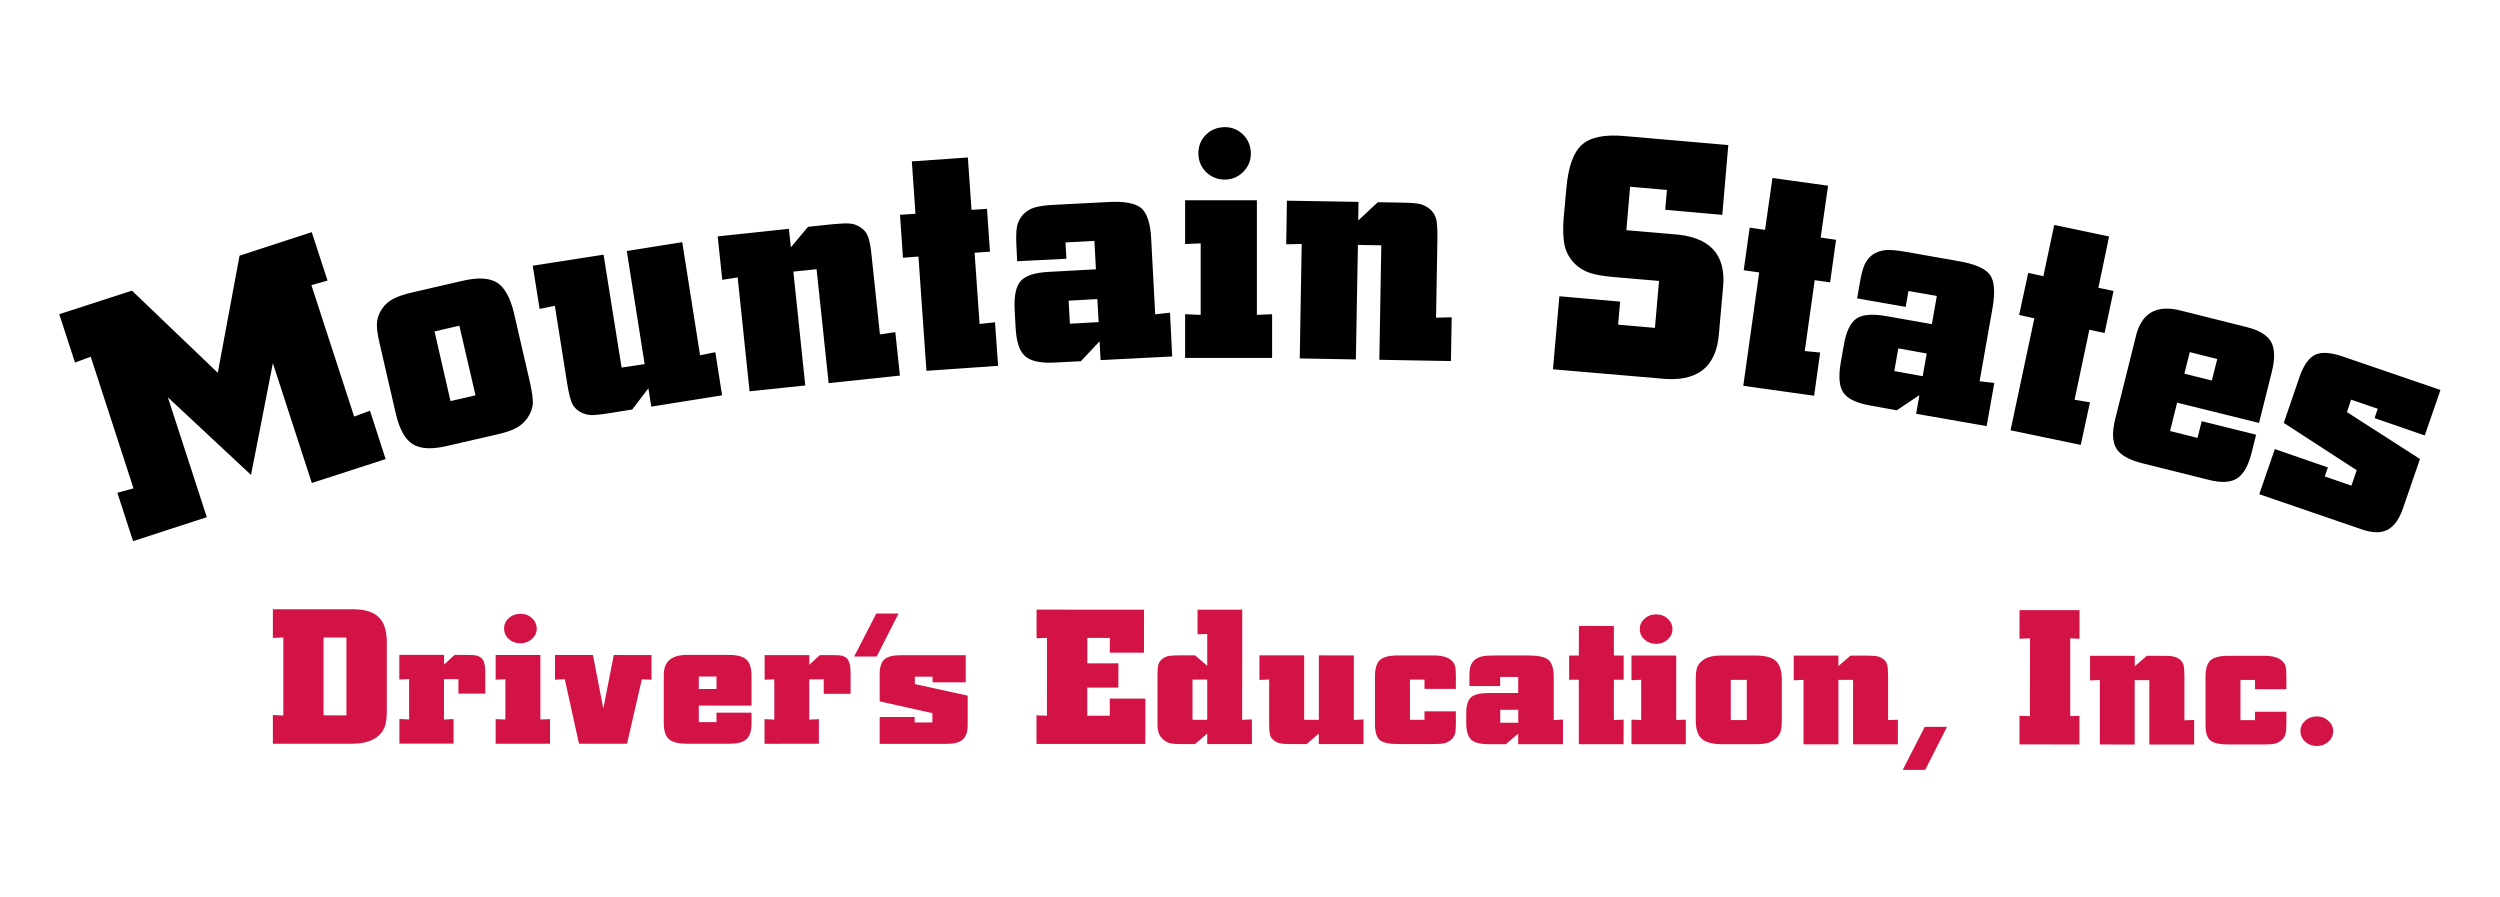 <?xml version="1.0" encoding="utf-8"?>
<!-- Generator: Adobe Illustrator 23.0.2, SVG Export Plug-In . SVG Version: 6.00 Build 0)  -->
<svg version="1.1" id="Layer_1" xmlns="http://www.w3.org/2000/svg" xmlns:xlink="http://www.w3.org/1999/xlink" x="0px" y="0px"
	 viewBox="0 0 294 105.49" style="enable-background:new 0 0 294 105.49;" xml:space="preserve">
<style type="text/css">
	.st0{fill-rule:evenodd;clip-rule:evenodd;}
	.st1{fill:#D31245;}
</style>
<g>
	<path class="st0" d="M15.65,63.64l-1.85-5.69l1.9-0.52l-5.03-15.48l-1.85,0.69l-1.85-5.69l8.55-2.77l10.09,9.66l2.56-13.77
		l8.49-2.77L38.52,33l-1.9,0.53l5.03,15.46l1.86-0.69l1.84,5.69l-8.68,2.81l-4.58-14.09l-2.57,13.14l-9.78-9.13l4.58,14.1
		L15.65,63.64z M46.55,48.66l-1.89-8.19c-0.26-1.11-0.37-1.94-0.33-2.51c0.04-0.57,0.24-1.12,0.61-1.66
		c0.33-0.49,0.76-0.86,1.28-1.14c0.51-0.27,1.24-0.53,2.18-0.75l6.01-1.39c1.81-0.42,3.15-0.34,4.05,0.22
		c0.89,0.57,1.55,1.77,1.98,3.57l1.89,8.19c0.24,1.12,0.37,1.94,0.33,2.5c-0.05,0.56-0.26,1.11-0.64,1.67
		c-0.35,0.49-0.78,0.87-1.28,1.14c-0.5,0.28-1.21,0.53-2.16,0.75l-6.02,1.39c-1.81,0.42-3.15,0.34-4.04-0.23
		C47.63,51.67,46.98,50.46,46.55,48.66 M52.98,47.17l2.94-0.68l-1.9-8.19l-2.92,0.68L52.98,47.17z M80.23,28.48l2.1,13.3l1.79-0.36
		l0.8,5.07l-8.33,1.33l-0.34-2.16l-1.9,2.5l-2.83,0.45c-0.95,0.15-1.63,0.22-2.06,0.2c-0.45-0.03-0.85-0.15-1.23-0.37
		c-0.45-0.26-0.77-0.59-0.97-1.04c-0.19-0.43-0.38-1.18-0.55-2.25l-1.46-9.19l-1.79,0.37l-0.81-5.08l8.33-1.3l2.12,13.28l2.71-0.41
		l-2.1-13.3L80.23,28.48z M88.15,46.02l-1.4-13.4l-1.81,0.29L84.4,27.8l8.37-0.89l0.24,2.17l2.02-2.41l2.86-0.3
		c0.95-0.09,1.66-0.12,2.07-0.08c0.45,0.04,0.84,0.19,1.2,0.42c0.43,0.27,0.74,0.63,0.91,1.09c0.18,0.45,0.33,1.2,0.43,2.27
		l0.98,9.26l1.81-0.27l0.54,5.11l-8.38,0.89l-1.42-13.4l-2.73,0.28l1.4,13.39L88.15,46.02z M108.95,43.61l-0.94-13.44l-1.82,0.14
		l-0.35-5.05l1.82-0.12l-0.43-6.16l6.59-0.46l0.43,6.16l1.82-0.12l0.35,5.04l-1.81,0.12l0.59,8.38l1.81-0.2l0.37,5.12L108.95,43.61z
		 M137.85,41.92l-8.42,0.43l-0.12-2.21l-2.2,2.34l-3.14,0.16c-1.64,0.08-2.79-0.18-3.44-0.77c-0.66-0.59-1.02-1.75-1.1-3.45
		l-0.11-2.01c-0.08-1.63,0.16-2.75,0.73-3.38c0.59-0.64,1.69-0.98,3.34-1.06l5.49-0.3l-0.18-3.34l-3.4,0.18l0.11,1.92l-5.79,0.29
		l-0.09-1.77c-0.05-1.06-0.03-1.84,0.08-2.37c0.11-0.51,0.35-0.96,0.71-1.35c0.39-0.41,0.85-0.68,1.36-0.83
		c0.53-0.16,1.34-0.27,2.43-0.32l6.2-0.32c1.93-0.11,3.22,0.14,3.91,0.72c0.67,0.59,1.08,1.81,1.16,3.64l0.47,8.84l1.74-0.19
		L137.85,41.92z M125.82,38.07l3.38-0.19l-0.15-2.71l-3.38,0.19L125.82,38.07z M139.37,42.09v-5.14l1.83,0.08v-8.41l-1.83,0.08
		v-5.15h8.44v13.48l1.79-0.08v5.14H139.37z M144.02,14.95c0.87,0,1.58,0.3,2.19,0.9c0.59,0.61,0.89,1.35,0.89,2.23
		c0,0.82-0.31,1.54-0.9,2.14c-0.61,0.59-1.32,0.9-2.17,0.9c-0.86,0-1.59-0.3-2.2-0.89c-0.6-0.61-0.9-1.34-0.9-2.2
		c0-0.87,0.3-1.59,0.89-2.19C142.4,15.27,143.14,14.97,144.02,14.95 M152.85,42.15l0.23-13.46l-1.82,0.04l0.08-5.13l8.42,0.14
		l-0.03,2.19l2.3-2.15l2.88,0.05c0.95,0.01,1.66,0.07,2.07,0.16c0.42,0.11,0.81,0.3,1.15,0.58c0.38,0.31,0.64,0.72,0.76,1.17
		c0.12,0.47,0.16,1.24,0.15,2.31l-0.16,9.31l1.84-0.05l-0.09,5.15l-8.42-0.15l0.23-13.46l-2.75-0.05l-0.24,13.47L152.85,42.15z
		 M182.63,43.43l0.75-8.59l7.15,0.63l-0.24,2.71l4.33,0.38l0.48-5.52l-5.55-0.48c-1.14-0.11-2.01-0.26-2.65-0.49
		c-0.64-0.22-1.2-0.57-1.67-1.02c-0.6-0.59-1.01-1.3-1.21-2.1c-0.2-0.81-0.24-1.9-0.14-3.26l0.33-3.59
		c0.22-2.49,0.82-4.18,1.82-5.07c0.99-0.9,2.67-1.24,5-1.03l12.22,1.06l-0.71,8.21l-6.71-0.6l0.2-2.33l-4.33-0.38l-0.44,5.11
		l5.49,0.47c4.26,0.27,6.23,2.31,5.89,6.16l-0.49,5.51c-0.3,4.04-2.64,5.81-7.02,5.29L182.63,43.43z M205.01,45.37l1.87-13.33
		l-1.82-0.26l0.7-5.01l1.81,0.26l0.87-6.1l6.54,0.91l-0.87,6.1l1.81,0.26l-0.7,5.01l-1.81-0.26l-1.17,8.33l1.81,0.18l-0.71,5.08
		L205.01,45.37z M233.63,50.11l-8.29-1.45l0.38-2.19l-2.66,1.78l-3.1-0.56c-1.62-0.28-2.69-0.79-3.18-1.52
		c-0.5-0.71-0.59-1.92-0.3-3.59l0.35-1.98c0.28-1.6,0.76-2.64,1.48-3.13c0.7-0.49,1.86-0.58,3.48-0.3l5.4,0.95l0.58-3.32l-3.34-0.58
		l-0.32,1.87l-5.71-1l0.3-1.74c0.17-1.05,0.38-1.82,0.61-2.3c0.23-0.47,0.56-0.87,0.99-1.16c0.47-0.28,0.97-0.44,1.53-0.49
		c0.54-0.03,1.36,0.05,2.44,0.24l6.1,1.08c1.9,0.32,3.1,0.86,3.64,1.59c0.53,0.72,0.63,2,0.33,3.8l-1.54,8.73l1.73,0.19
		L233.63,50.11z M222.77,43.64l3.34,0.6l0.47-2.67l-3.34-0.6L222.77,43.64z M236.44,50.6l2.8-13.17l-1.79-0.39l1.07-4.95l1.78,0.39
		l1.28-6.03l6.45,1.36l-1.26,6.03l1.78,0.38l-1.05,4.94l-1.79-0.38l-1.74,8.23l1.81,0.3l-1.08,5.01L236.44,50.6z M258.92,49.53
		l6.4,1.59l-0.53,2.12c-0.38,1.54-0.96,2.54-1.71,3.02c-0.77,0.49-1.9,0.54-3.38,0.16l-7.73-1.93c-1.59-0.39-2.62-0.98-3.09-1.75
		c-0.47-0.78-0.51-1.93-0.12-3.5l2.37-9.49c0.64-2.92,2.43-3.98,5.35-3.22l7.67,1.92c1.5,0.37,2.48,0.96,2.92,1.74
		c0.46,0.8,0.49,1.98,0.09,3.57l-1.5,5.98l-9.63-2.39l-0.83,3.34l3.23,0.81L258.92,49.53z M256.88,43.94l3.23,0.81l0.64-2.53
		l-3.23-0.81L256.88,43.94z M265.69,58.12l1.83-5.31l6.24,2.16l-0.37,1.06l3.14,1.08l0.62-1.81l-8.58-5.57l1.86-5.42
		c0.47-1.36,1.09-2.22,1.83-2.59c0.75-0.35,1.83-0.28,3.23,0.2l11.51,3.94l-1.85,5.35l-5.9-2.04l0.37-1.1L276.49,47L276,48.46
		l8.59,5.52l-1.99,5.77c-0.44,1.32-1.07,2.16-1.85,2.57c-0.79,0.39-1.82,0.36-3.11-0.1L265.69,58.12z"/>
</g>
<g>
	<path class="st1" d="M33.32,74.97l-1.23,0.05v-3.37l9.43,0c1.38,0,2.38,0.31,3.02,0.93c0.64,0.62,0.95,1.6,0.95,2.95l0,8.06
		c0,0.71-0.06,1.27-0.18,1.68c-0.12,0.41-0.32,0.77-0.61,1.08c-0.68,0.72-1.74,1.09-3.18,1.11l-9.43,0l0-3.37l1.23,0.05L33.32,74.97
		z M40.74,84.13l0-9.16h-2.69l0,9.15L40.74,84.13z"/>
	<path class="st1" d="M46.97,87.45l0-2.9l1.14,0.06l0-4.75l-1.15,0.05l0-2.9l5.26,0v1.15l1.23-1.14h1.5c0.52,0,0.89,0.02,1.1,0.08
		c0.22,0.05,0.41,0.15,0.57,0.29c0.29,0.28,0.44,0.81,0.45,1.6l0,2.58l-3.16,0v-1.7h-1.7l0,4.75l1.13-0.06l0,2.89L46.97,87.45z"/>
	<path class="st1" d="M58.29,87.46l0-2.89l1.14,0.04l0-4.73l-1.14,0.05l0-2.9l5.26,0l0,7.58l1.13-0.04v2.89L58.29,87.46z
		 M61.2,72.18c0.54,0,0.99,0.17,1.36,0.51c0.37,0.34,0.56,0.76,0.56,1.25c0,0.47-0.19,0.86-0.56,1.2c-0.38,0.34-0.82,0.51-1.35,0.51
		c-0.54,0-1-0.16-1.37-0.5c-0.38-0.34-0.56-0.75-0.56-1.24c0-0.48,0.18-0.89,0.56-1.22C60.19,72.36,60.65,72.19,61.2,72.18"/>
	<polygon class="st1" points="68.09,87.46 66.42,79.88 65.27,79.93 65.27,77.03 69.73,77.03 70.95,83.33 72.18,77.03 76.62,77.04 
		76.62,79.93 75.48,79.89 73.74,87.46 	"/>
	<path class="st1" d="M84.26,83.81l4.12,0l0,1.22c0,0.89-0.19,1.52-0.58,1.88c-0.39,0.37-1.06,0.55-2.02,0.55l-4.99,0
		c-1.02,0-1.73-0.18-2.13-0.54c-0.4-0.36-0.6-0.99-0.6-1.9l0-5.51c-0.05-1.68,0.87-2.51,2.76-2.49l4.93,0
		c0.96,0,1.64,0.19,2.04,0.56c0.4,0.37,0.59,1.02,0.59,1.93l0,3.47l-6.2,0v1.94l2.08,0L84.26,83.81z M82.18,81.03h2.08l0-1.47
		l-2.08,0V81.03z"/>
	<path class="st1" d="M89.91,87.47v-2.9l1.15,0.06l0-4.74l-1.14,0.05l0-2.9l5.26,0v1.14l1.23-1.14h1.5c0.52,0,0.89,0.02,1.1,0.08
		c0.22,0.05,0.41,0.15,0.57,0.29c0.29,0.28,0.44,0.81,0.45,1.6l0,2.58l-3.16,0l0-1.7h-1.7l0,4.74l1.13-0.06l0,2.89L89.91,87.47z"/>
	<polygon class="st1" points="105.67,72.15 103.1,77.21 100.45,77.21 103.05,72.15 	"/>
	<path class="st1" d="M103.45,87.48l0-3.16l4.12,0v0.64h2.08l0-1.09l-6.2-1.39l0-3.23c0-0.81,0.19-1.38,0.56-1.71
		c0.37-0.33,1.02-0.49,1.95-0.49l7.61,0l0,3.19l-3.9,0v-0.66l-2.08,0v0.87l6.21,1.36l0,3.44c0,0.79-0.19,1.36-0.57,1.71
		c-0.38,0.35-1,0.52-1.86,0.52L103.45,87.48z"/>
	<polygon class="st1" points="121.89,87.49 121.89,84.12 123.12,84.17 123.13,75.01 121.9,75.06 121.9,71.69 134.54,71.7 
		134.53,76.75 130.51,76.75 130.52,75.02 127.87,75.01 127.87,78.01 131.53,78.01 131.52,80.86 127.86,80.86 127.86,84.17 
		130.51,84.17 130.51,82.15 134.7,82.16 134.69,87.49 	"/>
	<path class="st1" d="M147.23,87.5l-5.26,0v-1.24l-1.43,1.24h-1.75c-0.56,0-0.97-0.04-1.24-0.11c-0.27-0.07-0.53-0.23-0.78-0.46
		c-0.24-0.21-0.41-0.45-0.5-0.72c-0.1-0.27-0.15-0.62-0.15-1.05l0-5.75c0-0.6,0.04-1.03,0.12-1.3c0.08-0.26,0.25-0.48,0.5-0.66
		c0.21-0.15,0.45-0.26,0.72-0.31c0.26-0.05,0.7-0.07,1.29-0.07h1.79l1.43,1.23l0-3.75l-1.14,0.04l0-2.89l5.26,0l-0.01,12.95
		l1.14-0.05L147.23,87.5z M141.97,84.65l0-4.73l-1.73,0l0,4.73H141.97z"/>
	<path class="st1" d="M159.21,77.08l0,7.58l1.14-0.05v2.89l-5.26,0l0-1.23l-1.43,1.23h-1.79c-0.6,0-1.03-0.02-1.29-0.08
		c-0.27-0.05-0.51-0.15-0.72-0.31c-0.25-0.18-0.42-0.4-0.49-0.66c-0.08-0.26-0.12-0.7-0.12-1.3l0-5.24l-1.14,0.05l0-2.89l5.26,0
		l0,7.58h1.73l0-7.58L159.21,77.08z"/>
	<path class="st1" d="M167.52,83.65h3.69v1.53c0,0.52-0.04,0.9-0.11,1.15c-0.08,0.25-0.23,0.47-0.45,0.66
		c-0.22,0.2-0.48,0.33-0.77,0.41c-0.29,0.07-0.73,0.1-1.32,0.1l-4.16,0c-1.05,0-1.77-0.16-2.14-0.48c-0.37-0.32-0.56-0.93-0.56-1.83
		l0-5.68c0-0.91,0.2-1.54,0.59-1.9c0.4-0.35,1.1-0.53,2.1-0.53l4.25,0c0.95,0.01,1.63,0.2,2.04,0.57c0.21,0.19,0.36,0.41,0.43,0.65
		c0.07,0.24,0.1,0.65,0.1,1.23v1.48l-3.69,0v-1.09h-1.71l0,4.73h1.71V83.65z"/>
	<path class="st1" d="M183.8,87.52l-5.26,0l0-1.25l-1.45,1.25h-1.96c-1.03,0-1.73-0.18-2.12-0.54c-0.38-0.35-0.58-1.01-0.58-1.96
		v-1.14c0-0.92,0.19-1.54,0.57-1.88c0.38-0.34,1.09-0.5,2.11-0.5l3.43,0l0-1.89h-2.12l0,1.07h-3.62v-1c0-0.6,0.04-1.04,0.13-1.33
		c0.09-0.28,0.25-0.53,0.49-0.74c0.25-0.21,0.55-0.35,0.88-0.42c0.33-0.07,0.84-0.11,1.52-0.11l3.88,0c1.2,0,2,0.17,2.41,0.53
		c0.41,0.35,0.61,1.05,0.61,2.08l0,4.99l1.09-0.06L183.8,87.52z M176.43,84.99h2.12l0-1.52h-2.12V84.99z"/>
	<polygon class="st1" points="185.67,87.52 185.67,79.94 184.53,79.94 184.53,77.09 185.67,77.09 185.68,73.61 189.79,73.62 
		189.79,77.09 190.94,77.09 190.94,79.94 189.79,79.94 189.79,84.67 190.94,84.63 190.93,87.52 	"/>
	<path class="st1" d="M191.86,87.52l0-2.89l1.14,0.04l0-4.73l-1.14,0.05l0-2.9l5.26,0l0,7.58l1.13-0.04l0,2.89L191.86,87.52z
		 M194.77,72.25c0.54,0,0.99,0.17,1.36,0.51c0.37,0.34,0.56,0.76,0.55,1.25c0,0.47-0.19,0.86-0.56,1.2
		c-0.38,0.34-0.82,0.51-1.35,0.51c-0.54,0-0.99-0.17-1.37-0.5c-0.37-0.34-0.56-0.75-0.56-1.24c0-0.48,0.18-0.89,0.56-1.22
		C193.76,72.42,194.22,72.25,194.77,72.25"/>
	<path class="st1" d="M199.42,84.68l0-4.73c0-0.64,0.05-1.12,0.15-1.42c0.11-0.3,0.3-0.58,0.61-0.83c0.27-0.22,0.59-0.38,0.94-0.47
		c0.35-0.09,0.83-0.14,1.44-0.14l3.85,0c1.16,0,1.97,0.21,2.43,0.64c0.47,0.43,0.7,1.16,0.7,2.21l0,4.73c0,0.64-0.05,1.11-0.15,1.41
		c-0.11,0.3-0.31,0.58-0.62,0.83c-0.28,0.22-0.59,0.38-0.93,0.47c-0.35,0.09-0.82,0.14-1.43,0.14l-3.85,0
		c-1.16,0-1.97-0.21-2.43-0.64C199.65,86.46,199.42,85.73,199.42,84.68 M203.54,84.68l1.88,0l0-4.73h-1.88L203.54,84.68z"/>
	<path class="st1" d="M212.09,87.53l0-7.58L210.94,80l0-2.9l5.26,0l0,1.23l1.42-1.23l1.8,0c0.6,0,1.03,0.02,1.29,0.07
		c0.27,0.05,0.51,0.15,0.72,0.31c0.25,0.18,0.42,0.39,0.49,0.66c0.08,0.26,0.12,0.7,0.12,1.3l0,5.24l1.15-0.04v2.89l-5.27,0l0-7.58
		h-1.72l0,7.58L212.09,87.53z"/>
	<polygon class="st1" points="223.76,90.54 226.35,85.48 228.97,85.48 226.4,90.54 	"/>
	<polygon class="st1" points="237.49,87.54 237.49,84.17 238.72,84.22 238.73,75.07 237.49,75.11 237.5,71.75 244.55,71.75 
		244.55,75.12 243.46,75.07 243.46,84.22 244.54,84.18 244.54,87.55 	"/>
	<path class="st1" d="M246.94,87.55l0-7.58l-1.15,0.05l0-2.9l5.26,0l0,1.23l1.42-1.23h1.8c0.6,0,1.03,0.02,1.29,0.08
		c0.27,0.05,0.51,0.15,0.72,0.31c0.25,0.18,0.41,0.39,0.49,0.66c0.08,0.26,0.12,0.7,0.12,1.3l0,5.24l1.14-0.04v2.89l-5.27,0l0-7.58
		h-1.72l0,7.58L246.94,87.55z"/>
	<path class="st1" d="M265.19,83.7l3.69,0v1.53c0,0.52-0.04,0.9-0.12,1.15c-0.08,0.25-0.23,0.47-0.45,0.66
		c-0.22,0.2-0.48,0.34-0.77,0.41c-0.29,0.07-0.73,0.1-1.32,0.1h-4.16c-1.05,0-1.77-0.17-2.14-0.49c-0.37-0.32-0.55-0.93-0.55-1.83
		l0-5.68c0-0.91,0.2-1.54,0.59-1.9c0.4-0.35,1.1-0.53,2.1-0.53l4.25,0c0.95,0.01,1.63,0.2,2.04,0.57c0.21,0.19,0.36,0.41,0.43,0.65
		c0.07,0.24,0.1,0.65,0.1,1.23v1.48l-3.69,0v-1.09h-1.71l0,4.73h1.71V83.7z"/>
	<path class="st1" d="M272.48,84.25c0.52,0,0.96,0.17,1.33,0.51c0.38,0.34,0.57,0.74,0.57,1.22c0,0.49-0.18,0.9-0.56,1.24
		c-0.37,0.34-0.83,0.51-1.37,0.51c-0.53,0-0.98-0.17-1.36-0.51c-0.38-0.34-0.56-0.75-0.56-1.24c0-0.48,0.19-0.89,0.57-1.23
		C271.47,84.41,271.93,84.25,272.48,84.25"/>
</g>
</svg>

